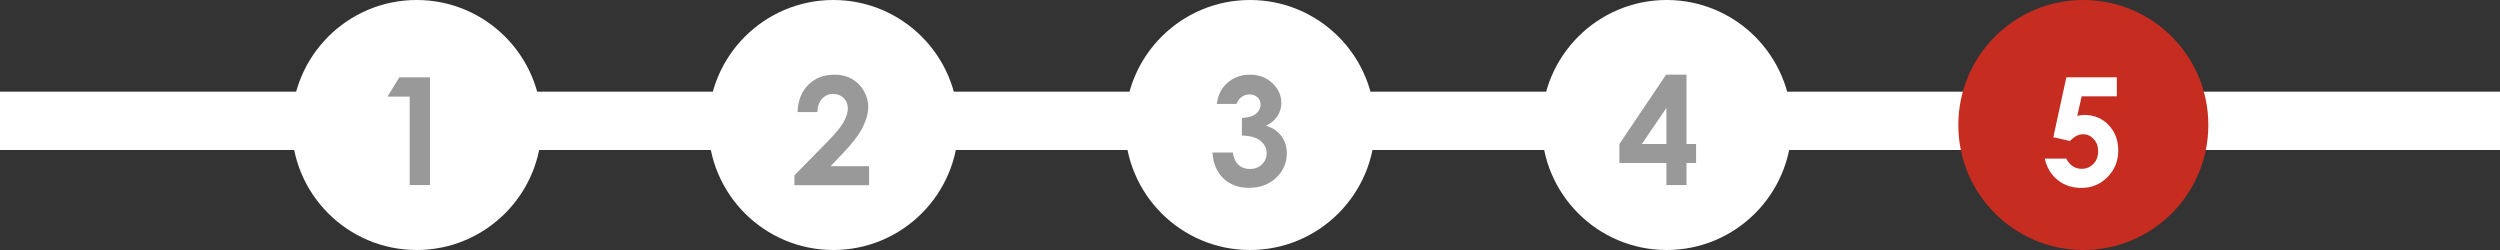 <?xml version="1.0" encoding="UTF-8"?>
<svg id="_レイヤー_2" data-name="レイヤー 2" xmlns="http://www.w3.org/2000/svg" width="300" height="30" viewBox="0 0 300 30">
  <rect x="0" y="0" width="300" height="30" fill="#333333" stroke="none"/>
  <defs>
    <style>
      .cls-1 {
        fill: #c62c20;
      }

      .cls-1, .cls-2, .cls-3 {
        stroke-width: 0px;
      }

      .cls-2 {
        fill: #999;
      }

      .cls-3 {
        fill: #fff;
      }
    </style>
  </defs>
  <g id="_レイヤー_1-2" data-name="レイヤー 1">
    <rect class="cls-3" y="11" width="300" height="7"/>
    <circle class="cls-3" cx="50" cy="15" r="15"/>
    <path class="cls-2" d="M47.92,9.28h3.68v12.93h-2.44v-10.62h-2.66l1.42-2.31Z"/>
    <circle class="cls-3" cx="100" cy="15" r="15"/>
    <path class="cls-2" d="M98.1,13.45h-2.4c.06-1.39.5-2.49,1.31-3.29.81-.8,1.85-1.2,3.12-1.2.79,0,1.48.17,2.08.5.6.33,1.08.81,1.44,1.43.36.62.54,1.26.54,1.9,0,.77-.22,1.59-.66,2.48s-1.24,1.93-2.4,3.14l-1.45,1.53h4.61v2.28h-8.96v-1.18l4-4.08c.97-.98,1.61-1.77,1.93-2.36s.48-1.13.48-1.61-.17-.91-.5-1.23-.76-.49-1.28-.49-.97.2-1.32.59-.54.93-.56,1.6Z"/>
    <circle class="cls-3" cx="150" cy="15" r="15"/>
    <path class="cls-2" d="M148.38,12.47h-2.36c.12-.96.47-1.72,1.03-2.3.79-.81,1.77-1.21,2.96-1.21,1.06,0,1.95.34,2.67,1.01.72.67,1.08,1.47,1.08,2.4,0,.57-.16,1.1-.47,1.57s-.77.86-1.37,1.15c.79.23,1.4.64,1.84,1.23s.66,1.27.66,2.06c0,1.16-.43,2.14-1.28,2.95s-1.95,1.21-3.27,1.21c-1.25,0-2.28-.38-3.07-1.14s-1.22-1.79-1.3-3.1h2.43c.11.67.34,1.16.7,1.49.36.33.82.49,1.37.49s1.05-.18,1.43-.55c.38-.37.57-.82.57-1.35,0-.59-.25-1.08-.76-1.49s-1.25-.61-2.21-.62v-2.11c.59-.05,1.03-.14,1.32-.28.29-.14.52-.33.68-.57.16-.24.24-.5.24-.76,0-.35-.12-.64-.37-.87s-.57-.35-.97-.35c-.35,0-.67.11-.96.32s-.48.49-.59.83Z"/>
    <circle class="cls-3" cx="200" cy="15" r="15"/>
    <path class="cls-2" d="M199.93,8.96h2.45v8.32h1.15v2.28h-1.15v2.65h-2.41v-2.65h-5.64v-2.28l5.6-8.32ZM199.97,17.28v-4.33l-2.95,4.33h2.95Z"/>
    <circle class="cls-1" cx="250" cy="15" r="15"/>
    <path class="cls-3" d="M247.96,9.28h6.06v2.28h-4.22l-.53,2.35c.15-.04.29-.07.43-.09s.28-.03.4-.03c1.17,0,2.15.4,2.92,1.2s1.17,1.82,1.17,3.07-.43,2.32-1.29,3.19-1.9,1.3-3.13,1.3c-1.1,0-2.05-.31-2.84-.94s-1.31-1.49-1.56-2.58h2.58c.2.4.46.71.79.92.32.21.68.31,1.08.31.54,0,1.01-.2,1.39-.59s.57-.9.57-1.51-.18-1.09-.53-1.47-.78-.58-1.29-.58c-.27,0-.54.07-.79.2-.26.13-.52.34-.77.61l-2-.45,1.56-7.18Z"/>
  </g>
</svg>
